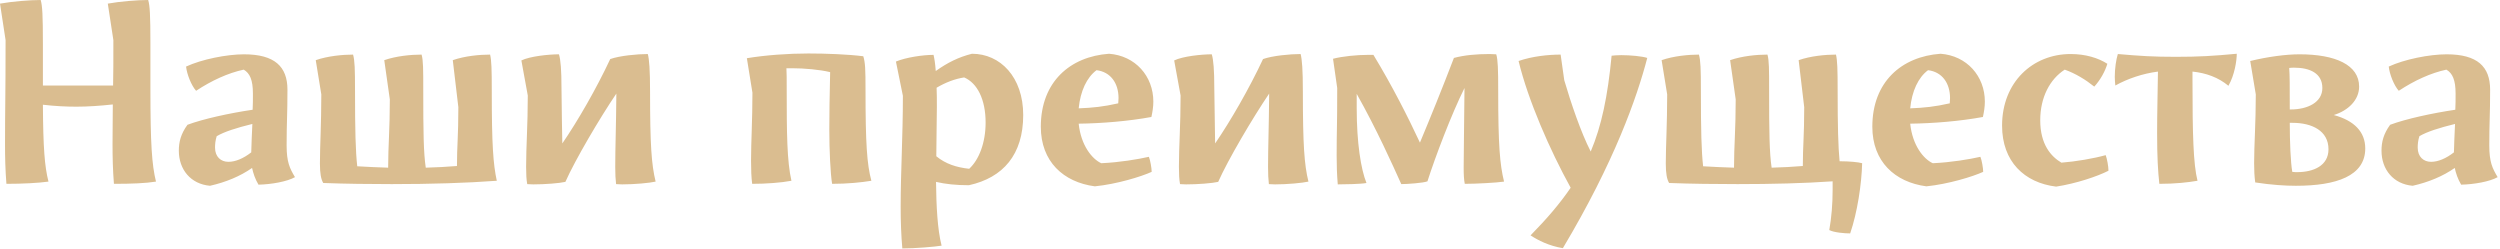 <?xml version="1.0" encoding="UTF-8"?> <svg xmlns="http://www.w3.org/2000/svg" width="552" height="55" viewBox="0 0 552 55" fill="none"><path d="M33.211 19.618C33.211 31.672 33.519 36.346 34.441 40.098C32.166 40.467 29.029 40.59 25.155 40.59C24.909 37.515 24.847 34.686 24.847 31.857C24.847 28.167 24.909 25.768 24.909 23.062C22.018 23.37 19.436 23.554 16.852 23.554C14.515 23.554 12.117 23.431 9.473 23.124C9.534 32.595 9.842 36.715 10.703 40.098C8.489 40.405 4.983 40.59 1.416 40.59C1.17 37.515 1.109 34.686 1.109 31.857C1.109 23.554 1.232 21.832 1.232 8.856L0.002 0.8C2.769 0.308 6.644 2.30181e-05 8.981 2.30181e-05C9.35 1.23 9.473 3.321 9.473 9.717V18.88H24.97C25.032 16.359 25.032 13.284 25.032 8.856L23.802 0.8C26.508 0.308 30.382 2.30181e-05 32.719 2.30181e-05C33.088 1.23 33.211 3.321 33.211 9.717V19.618ZM65.131 39.114C63.409 40.098 59.903 40.713 57.074 40.774C56.336 39.544 55.906 38.253 55.66 37.084C53.015 38.929 49.879 40.221 46.373 41.02C42.13 40.651 39.485 37.453 39.485 33.271C39.485 31.365 39.916 29.581 41.392 27.552C44.836 26.26 50.74 24.969 55.783 24.231C55.844 23.124 55.844 21.894 55.844 20.664C55.844 17.65 55.168 16.174 53.815 15.375C50.371 16.113 46.742 17.773 43.298 20.049C42.253 18.88 41.269 16.42 41.084 14.698C44.528 13.099 50.063 11.992 53.876 11.992C60.641 11.992 63.47 14.698 63.47 19.803C63.47 25.461 63.286 26.937 63.286 32.103C63.286 35.793 63.962 37.146 65.131 39.114ZM47.48 32.595C47.48 34.624 48.772 35.731 50.432 35.731C51.97 35.731 53.753 34.993 55.475 33.64C55.537 31.795 55.598 29.704 55.721 27.367C52.216 28.228 49.51 29.089 47.849 30.073C47.542 31.057 47.48 31.857 47.48 32.595ZM108.584 20.049C108.584 32.041 108.891 36.162 109.691 39.913C103.049 40.405 95.054 40.651 86.505 40.651C81.77 40.651 76.235 40.59 71.377 40.405C70.885 39.606 70.639 38.314 70.639 36.1C70.639 32.226 70.946 27.49 70.946 20.848L69.716 13.284C72.361 12.361 75.682 12.054 77.957 12.054C78.326 13.345 78.388 15.252 78.388 20.049C78.388 28.843 78.51 33.394 78.879 36.715C81.094 36.838 83.369 36.961 85.706 37.023V36.838C85.706 32.226 86.075 28.597 86.075 21.955L84.845 13.284C87.49 12.361 90.749 12.054 93.086 12.054C93.455 13.345 93.455 15.252 93.455 20.049C93.455 29.151 93.516 33.702 94.008 37.023C96.345 36.961 98.682 36.838 100.896 36.654C100.896 32.164 101.204 30.135 101.204 23.677L99.974 13.284C102.618 12.361 105.878 12.054 108.215 12.054C108.522 13.345 108.584 15.252 108.584 20.049ZM143.533 20.233C143.533 31.918 143.84 36.346 144.763 40.098C143.41 40.405 140.089 40.713 137.383 40.713C136.891 40.713 136.399 40.651 136.03 40.651C135.907 39.667 135.845 38.376 135.845 36.838C135.845 32.656 136.03 28.29 136.091 20.664C132.463 26.014 126.989 35.301 124.837 40.159C123.484 40.467 120.286 40.713 117.764 40.713C117.211 40.713 116.719 40.651 116.412 40.651C116.227 39.667 116.166 38.376 116.166 36.838C116.166 32.287 116.535 27.613 116.535 21.094L115.12 13.345C117.026 12.423 121.147 11.992 123.422 11.992C123.791 13.222 123.976 15.498 123.976 19.372C124.037 24.969 124.099 28.843 124.16 31.672C127.543 26.752 131.725 19.495 134.738 13.038C136.829 12.3 140.704 11.931 143.041 11.931C143.348 13.161 143.533 15.375 143.533 20.233ZM191.107 19.864C191.107 31.672 191.414 36.223 192.398 39.913C190.184 40.282 187.109 40.59 183.727 40.59C183.358 38.314 183.112 33.21 183.112 28.597C183.112 25.092 183.173 21.586 183.296 15.928C181.021 15.375 177.639 15.067 174.871 15.067H173.641C173.703 16.297 173.703 17.22 173.703 19.618C173.703 29.52 173.764 35.547 174.748 39.913C172.473 40.344 169.152 40.59 166.077 40.59C165.892 39.114 165.831 37.453 165.831 35.485C165.831 31.303 166.138 26.506 166.138 20.479L164.908 12.853C168.967 12.177 174.01 11.808 178.5 11.808C182.313 11.808 187.294 11.992 190.615 12.423C191.045 13.837 191.107 15.19 191.107 19.864ZM214.609 11.869C220.882 11.869 225.925 17.035 225.925 25.399C225.925 34.132 221.497 39.237 213.933 40.897C211.104 40.897 208.767 40.651 206.676 40.159C206.737 45.51 206.983 50.614 207.906 54.243C206.368 54.489 202.063 54.858 199.234 54.858C198.988 52.09 198.865 48.954 198.865 45.633C198.865 37.945 199.357 30.258 199.357 21.156L197.82 13.591C200.034 12.669 203.785 12.115 206.122 12.115C206.307 12.853 206.491 13.96 206.614 15.682C209.197 13.837 211.657 12.607 214.609 11.869ZM213.994 37.269C216.147 35.301 217.623 31.549 217.623 27.06C217.623 21.955 215.778 18.327 212.887 17.097C210.858 17.404 208.767 18.204 206.799 19.372C206.86 20.602 206.86 22.017 206.86 23.677C206.86 26.998 206.737 30.75 206.737 34.501C208.828 36.223 211.227 36.961 213.994 37.269ZM243.158 36.039C247.217 35.854 251.214 35.178 253.674 34.624C253.981 35.362 254.289 37.146 254.289 37.945C252.013 38.991 246.602 40.651 241.743 41.143C234.794 40.221 229.812 35.67 229.812 27.982C229.812 18.081 236.27 12.484 244.88 11.869C250.661 12.3 254.658 16.789 254.658 22.447C254.658 23.554 254.473 24.723 254.227 25.83C249.185 26.752 243.342 27.244 238.176 27.306C238.668 32.103 241.128 35.116 243.158 36.039ZM242.112 15.498C239.96 17.097 238.545 20.11 238.176 23.923C241.313 23.8 243.65 23.554 246.909 22.816C246.909 22.386 246.971 22.078 246.971 21.648C246.971 18.327 245.187 15.867 242.112 15.498ZM287.672 20.233C287.672 31.918 287.98 36.346 288.902 40.098C287.549 40.405 284.228 40.713 281.522 40.713C281.03 40.713 280.538 40.651 280.169 40.651C280.046 39.667 279.985 38.376 279.985 36.838C279.985 32.656 280.169 28.29 280.231 20.664C276.602 26.014 271.129 35.301 268.976 40.159C267.623 40.467 264.425 40.713 261.904 40.713C261.35 40.713 260.858 40.651 260.551 40.651C260.366 39.667 260.305 38.376 260.305 36.838C260.305 32.287 260.674 27.613 260.674 21.094L259.259 13.345C261.166 12.423 265.286 11.992 267.562 11.992C267.931 13.222 268.115 15.498 268.115 19.372C268.177 24.969 268.238 28.843 268.3 31.672C271.682 26.752 275.864 19.495 278.878 13.038C280.969 12.3 284.843 11.931 287.18 11.931C287.488 13.161 287.672 15.375 287.672 20.233ZM330.802 20.11C330.802 32.103 331.171 36.346 332.094 40.098C330.495 40.344 325.883 40.59 323.423 40.59C323.238 39.729 323.177 38.499 323.177 37.023C323.177 32.533 323.3 28.474 323.361 19.434C320.532 25.092 316.904 34.624 315.182 40.036C314.321 40.405 310.631 40.651 309.401 40.651C307.433 36.285 303.989 28.597 299.561 20.725V23.862C299.561 31.549 300.483 37.33 301.713 40.405C300.545 40.651 296.67 40.713 295.379 40.713C295.194 38.56 295.133 36.469 295.133 34.44C295.133 28.351 295.256 28.843 295.256 19.434L294.333 12.976C296.424 12.423 299.684 12.115 302.021 12.115H303.251C307.433 19.003 310.877 25.83 313.521 31.488C315.735 26.199 318.441 19.557 321.024 12.792C323.3 12.177 326.006 11.931 328.896 11.931C329.388 11.931 329.88 11.992 330.372 11.992C330.741 13.222 330.802 15.313 330.802 20.11ZM357.996 12.177C360.025 12.177 362.608 12.423 363.715 12.792C361.44 21.525 356.458 35.731 345.081 54.796C342.067 54.304 339.607 53.074 337.947 51.967C341.575 48.277 344.466 44.895 346.803 41.451C342.252 33.21 337.394 22.14 335.303 13.468C338.316 12.423 341.883 12.054 344.589 12.054L345.388 17.712C346.864 22.755 349.078 29.274 351.231 33.456C353.629 27.798 354.982 21.279 355.843 12.3C356.335 12.238 357.135 12.177 357.996 12.177ZM406.428 35.608C408.211 35.608 410.364 35.793 411.163 36.039C411.04 40.651 410.118 46.863 408.519 51.537C407.35 51.537 404.952 51.352 403.906 50.799C404.398 48.031 404.644 45.018 404.644 41.943V40.036C398.433 40.467 391.299 40.651 383.673 40.651C378.937 40.651 373.402 40.59 368.544 40.405C368.052 39.606 367.806 38.314 367.806 36.1C367.806 32.226 368.113 27.49 368.113 20.848L366.883 13.284C369.528 12.361 372.849 12.054 375.124 12.054C375.493 13.345 375.555 15.252 375.555 20.049C375.555 28.843 375.678 33.394 376.047 36.715C378.261 36.838 380.536 36.961 382.873 37.023V36.838C382.873 32.226 383.242 28.597 383.242 21.955L382.012 13.284C384.657 12.361 387.916 12.054 390.253 12.054C390.622 13.345 390.622 15.252 390.622 20.049C390.622 29.151 390.684 33.702 391.176 37.023C393.513 36.961 395.85 36.838 398.064 36.654C398.064 32.164 398.371 30.135 398.371 23.677L397.141 13.284C399.786 12.361 403.045 12.054 405.382 12.054C405.69 13.345 405.751 15.252 405.751 20.049C405.751 27.921 405.874 32.41 406.182 35.608H406.428ZM426.755 36.039C430.814 35.854 434.812 35.178 437.272 34.624C437.579 35.362 437.887 37.146 437.887 37.945C435.611 38.991 430.199 40.651 425.341 41.143C418.391 40.221 413.41 35.67 413.41 27.982C413.41 18.081 419.867 12.484 428.477 11.869C434.258 12.3 438.256 16.789 438.256 22.447C438.256 23.554 438.071 24.723 437.825 25.83C432.782 26.752 426.94 27.244 421.774 27.306C422.266 32.103 424.726 35.116 426.755 36.039ZM425.71 15.498C423.557 17.097 422.143 20.11 421.774 23.923C424.91 23.8 427.247 23.554 430.507 22.816C430.507 22.386 430.568 22.078 430.568 21.648C430.568 18.327 428.785 15.867 425.71 15.498ZM453.988 41.205C446.977 40.344 442.057 35.67 442.057 27.736C442.057 18.142 448.822 11.931 457.186 11.931C460.507 11.931 463.275 12.792 465.304 14.083C464.812 15.744 463.767 17.65 462.414 19.126C460.507 17.589 458.293 16.236 455.895 15.375C452.635 17.466 450.483 21.463 450.483 26.568C450.483 31.918 452.881 34.563 455.157 35.916C458.355 35.67 462.291 34.993 464.935 34.255C465.243 35.055 465.55 36.777 465.55 37.699C463.152 38.929 458.416 40.528 453.988 41.205ZM476.783 40.59C476.475 37.761 476.291 34.747 476.291 29.335C476.291 24.969 476.414 20.848 476.475 15.805C473.154 16.236 469.833 17.343 467.066 18.88C467.004 18.265 466.943 17.589 466.943 16.974C466.943 15.067 467.25 13.099 467.619 11.931C472.662 12.361 475.307 12.546 480.411 12.546C485.515 12.546 488.59 12.361 493.879 11.869C493.879 13.407 493.387 16.605 492.034 18.942C489.82 17.097 487.114 16.113 484.101 15.805V17.835C484.101 29.704 484.285 36.223 485.208 39.913C483.055 40.282 480.288 40.59 476.783 40.59ZM515.299 25.399C519.85 26.629 522.248 29.151 522.248 32.779C522.248 38.868 515.852 41.02 506.935 41.02C504.537 41.02 501.585 40.836 497.956 40.282C497.772 38.929 497.71 37.576 497.71 36.039C497.71 31.98 498.079 27.244 498.079 20.848L496.849 13.468C500.662 12.546 504.66 11.992 507.735 11.992C515.668 11.992 520.895 14.329 520.895 19.126C520.895 22.078 518.497 24.415 515.299 25.399ZM512.777 19.434C512.777 16.174 510.01 14.944 506.566 14.944C506.197 14.944 505.828 14.944 505.459 15.006C505.582 16.728 505.582 18.634 505.582 24.169H505.767C509.579 24.169 512.777 22.57 512.777 19.434ZM507.243 38.007C510.809 38.007 514.13 36.592 514.13 32.964C514.13 28.843 510.44 27.121 506.197 27.121H505.582C505.582 31.365 505.767 35.854 506.136 37.945C506.505 38.007 506.874 38.007 507.243 38.007ZM551.481 39.114C549.759 40.098 546.253 40.713 543.424 40.774C542.686 39.544 542.256 38.253 542.01 37.084C539.365 38.929 536.229 40.221 532.723 41.02C528.48 40.651 525.836 37.453 525.836 33.271C525.836 31.365 526.266 29.581 527.742 27.552C531.186 26.26 537.09 24.969 542.133 24.231C542.194 23.124 542.194 21.894 542.194 20.664C542.194 17.65 541.518 16.174 540.165 15.375C536.721 16.113 533.092 17.773 529.649 20.049C528.603 18.88 527.619 16.42 527.435 14.698C530.879 13.099 536.413 11.992 540.226 11.992C546.991 11.992 549.82 14.698 549.82 19.803C549.82 25.461 549.636 26.937 549.636 32.103C549.636 35.793 550.312 37.146 551.481 39.114ZM533.83 32.595C533.83 34.624 535.122 35.731 536.782 35.731C538.32 35.731 540.103 34.993 541.825 33.64C541.887 31.795 541.948 29.704 542.071 27.367C538.566 28.228 535.86 29.089 534.199 30.073C533.892 31.057 533.83 31.857 533.83 32.595Z" fill="#DABD90"></path></svg> 